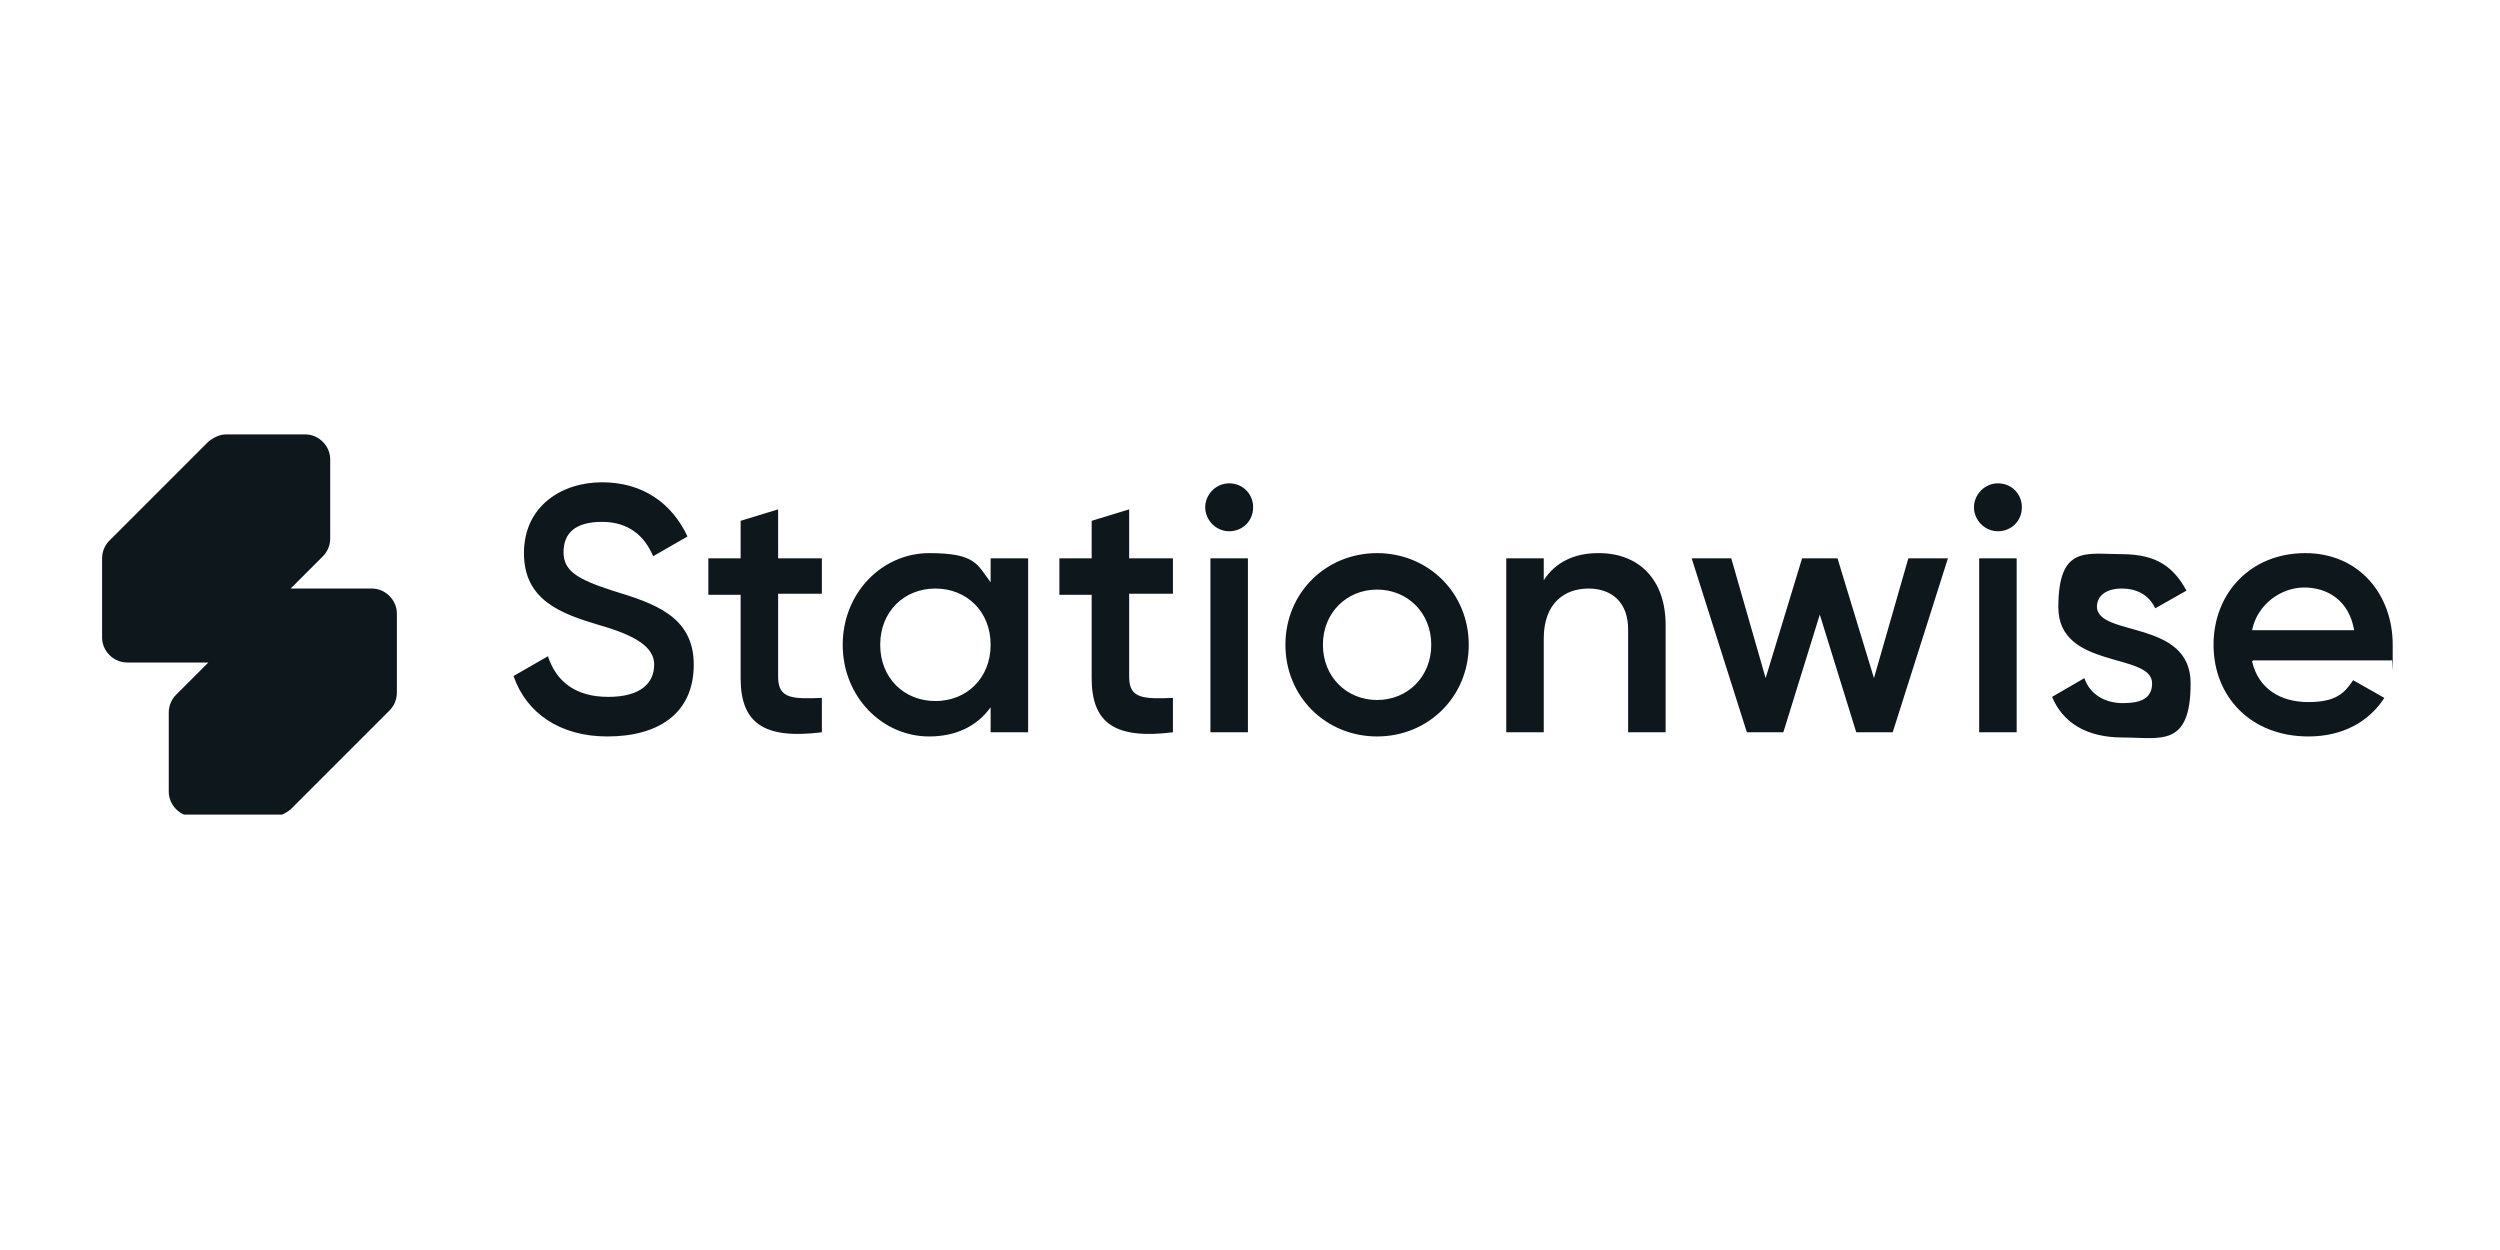 <?xml version="1.0" encoding="UTF-8"?>
<svg id="Layer_1" xmlns="http://www.w3.org/2000/svg" width="240" height="120" xmlns:xlink="http://www.w3.org/1999/xlink" version="1.1" viewBox="0 0 240 120">
  <!-- Generator: Adobe Illustrator 29.6.0, SVG Export Plug-In . SVG Version: 2.1.1 Build 207)  -->
  <defs>
    <style>
      .st0 {
        fill: none;
      }

      .st1 {
        fill-rule: evenodd;
      }

      .st1, .st2 {
        fill: #0e171c;
      }

      .st3 {
        clip-path: url(#clippath);
      }
    </style>
    <clipPath id="clippath">
      <rect class="st0" x="9.8" y="41.7" width="220.4" height="36.5"/>
    </clipPath>
  </defs>
  <g class="st3">
    <g>
      <path class="st2" d="M58.3,70.7c-4.6,0-7.8-2.3-9-5.8l3.3-1.9c.8,2.4,2.6,3.9,5.8,3.9s4.4-1.4,4.4-3.1-1.8-2.8-5.3-3.8c-3.7-1.1-7.2-2.4-7.2-6.9s3.6-6.8,7.5-6.8,6.7,2,8.2,5.2l-3.3,1.9c-.8-1.9-2.3-3.3-4.9-3.3s-3.7,1.1-3.7,2.9,1.3,2.6,4.7,3.7c3.9,1.2,7.8,2.4,7.8,7.1s-3.4,6.9-8.3,6.9h0ZM78.9,57h-4.2v8c0,2.1,1.4,2.1,4.2,2v3.3c-5.6.7-7.8-.9-7.8-5.2v-8h-3.1v-3.5h3.1v-3.6l3.6-1.1v4.7h4.2v3.5h0ZM95.1,53.6h3.6v16.7h-3.6v-2.4c-1.3,1.8-3.3,2.8-5.9,2.8-4.5,0-8.3-3.8-8.3-8.8s3.8-8.8,8.3-8.8,4.6,1.1,5.9,2.8v-2.4ZM89.8,67.3c3,0,5.3-2.2,5.3-5.4s-2.3-5.4-5.3-5.4-5.3,2.2-5.3,5.4,2.3,5.4,5.3,5.4ZM112.6,57h-4.2v8c0,2.1,1.4,2.1,4.2,2v3.3c-5.6.7-7.8-.9-7.8-5.2v-8h-3.1v-3.5h3.1v-3.6l3.6-1.1v4.7h4.2v3.5h0ZM118,51c-1.3,0-2.3-1.1-2.3-2.3s1-2.3,2.3-2.3,2.3,1,2.3,2.3-1,2.3-2.3,2.3ZM116.2,70.3v-16.7h3.6v16.7h-3.6ZM132.2,70.7c-4.9,0-8.8-3.8-8.8-8.8s3.9-8.8,8.8-8.8,8.8,3.8,8.8,8.8-3.9,8.8-8.8,8.8ZM132.2,67.2c2.9,0,5.2-2.2,5.2-5.3s-2.3-5.3-5.2-5.3-5.2,2.2-5.2,5.3,2.3,5.3,5.2,5.3ZM153.5,53.1c3.8,0,6.4,2.5,6.4,6.9v10.3h-3.6v-9.9c0-2.5-1.5-3.9-3.8-3.9s-4.3,1.4-4.3,4.8v9h-3.6v-16.7h3.6v2.1c1.1-1.7,2.9-2.6,5.2-2.6h0ZM183.2,53.6h3.8l-5.3,16.7h-3.5l-3.5-11.3-3.5,11.3h-3.5l-5.3-16.7h3.8l3.3,11.5,3.5-11.5h3.4l3.5,11.5,3.3-11.5ZM191.8,51c-1.3,0-2.3-1.1-2.3-2.3s1-2.3,2.3-2.3,2.3,1,2.3,2.3-1,2.3-2.3,2.3ZM190,70.3v-16.7h3.6v16.7h-3.6ZM201.3,58.2c0,3,9,1.2,9,7.4s-2.9,5.2-6.5,5.2-5.8-1.5-6.8-3.9l3.1-1.8c.5,1.5,1.9,2.4,3.7,2.4s2.8-.5,2.8-1.9c0-3-9-1.3-9-7.3s2.7-5.1,6.1-5.1,5,1.3,6.2,3.5l-3,1.7c-.6-1.3-1.8-1.9-3.2-1.9s-2.4.6-2.4,1.8h0ZM216.2,63.5c.6,2.6,2.7,3.9,5.4,3.9s3.5-.9,4.3-2.1l3,1.7c-1.5,2.3-4,3.7-7.3,3.7-5.5,0-9.1-3.8-9.1-8.8s3.6-8.8,8.8-8.8,8.4,4,8.4,8.8,0,1-.1,1.5h-13.3ZM216.2,60.5h9.8c-.5-2.9-2.6-4.1-4.8-4.1s-4.5,1.6-5,4.1Z"/>
      <path class="st1" d="M31,53.4c.4-.4.7-1,.7-1.7v-7.6c0-1.3-1.1-2.4-2.4-2.4h-7.6c-.6,0-1.2.3-1.7.7l-9.5,9.5c-.4.4-.7,1-.7,1.7v7.6c0,1.3,1.1,2.4,2.4,2.4h7.8l-3.1,3.1c-.4.4-.7,1-.7,1.7v7.6c0,1.3,1.1,2.4,2.4,2.4h7.6c.6,0,1.2-.3,1.7-.7l9.5-9.5c.4-.4.7-1,.7-1.7v-7.6c0-1.3-1.1-2.4-2.4-2.4h-7.8l3.1-3.1Z"/>
    </g>
  </g>
</svg>